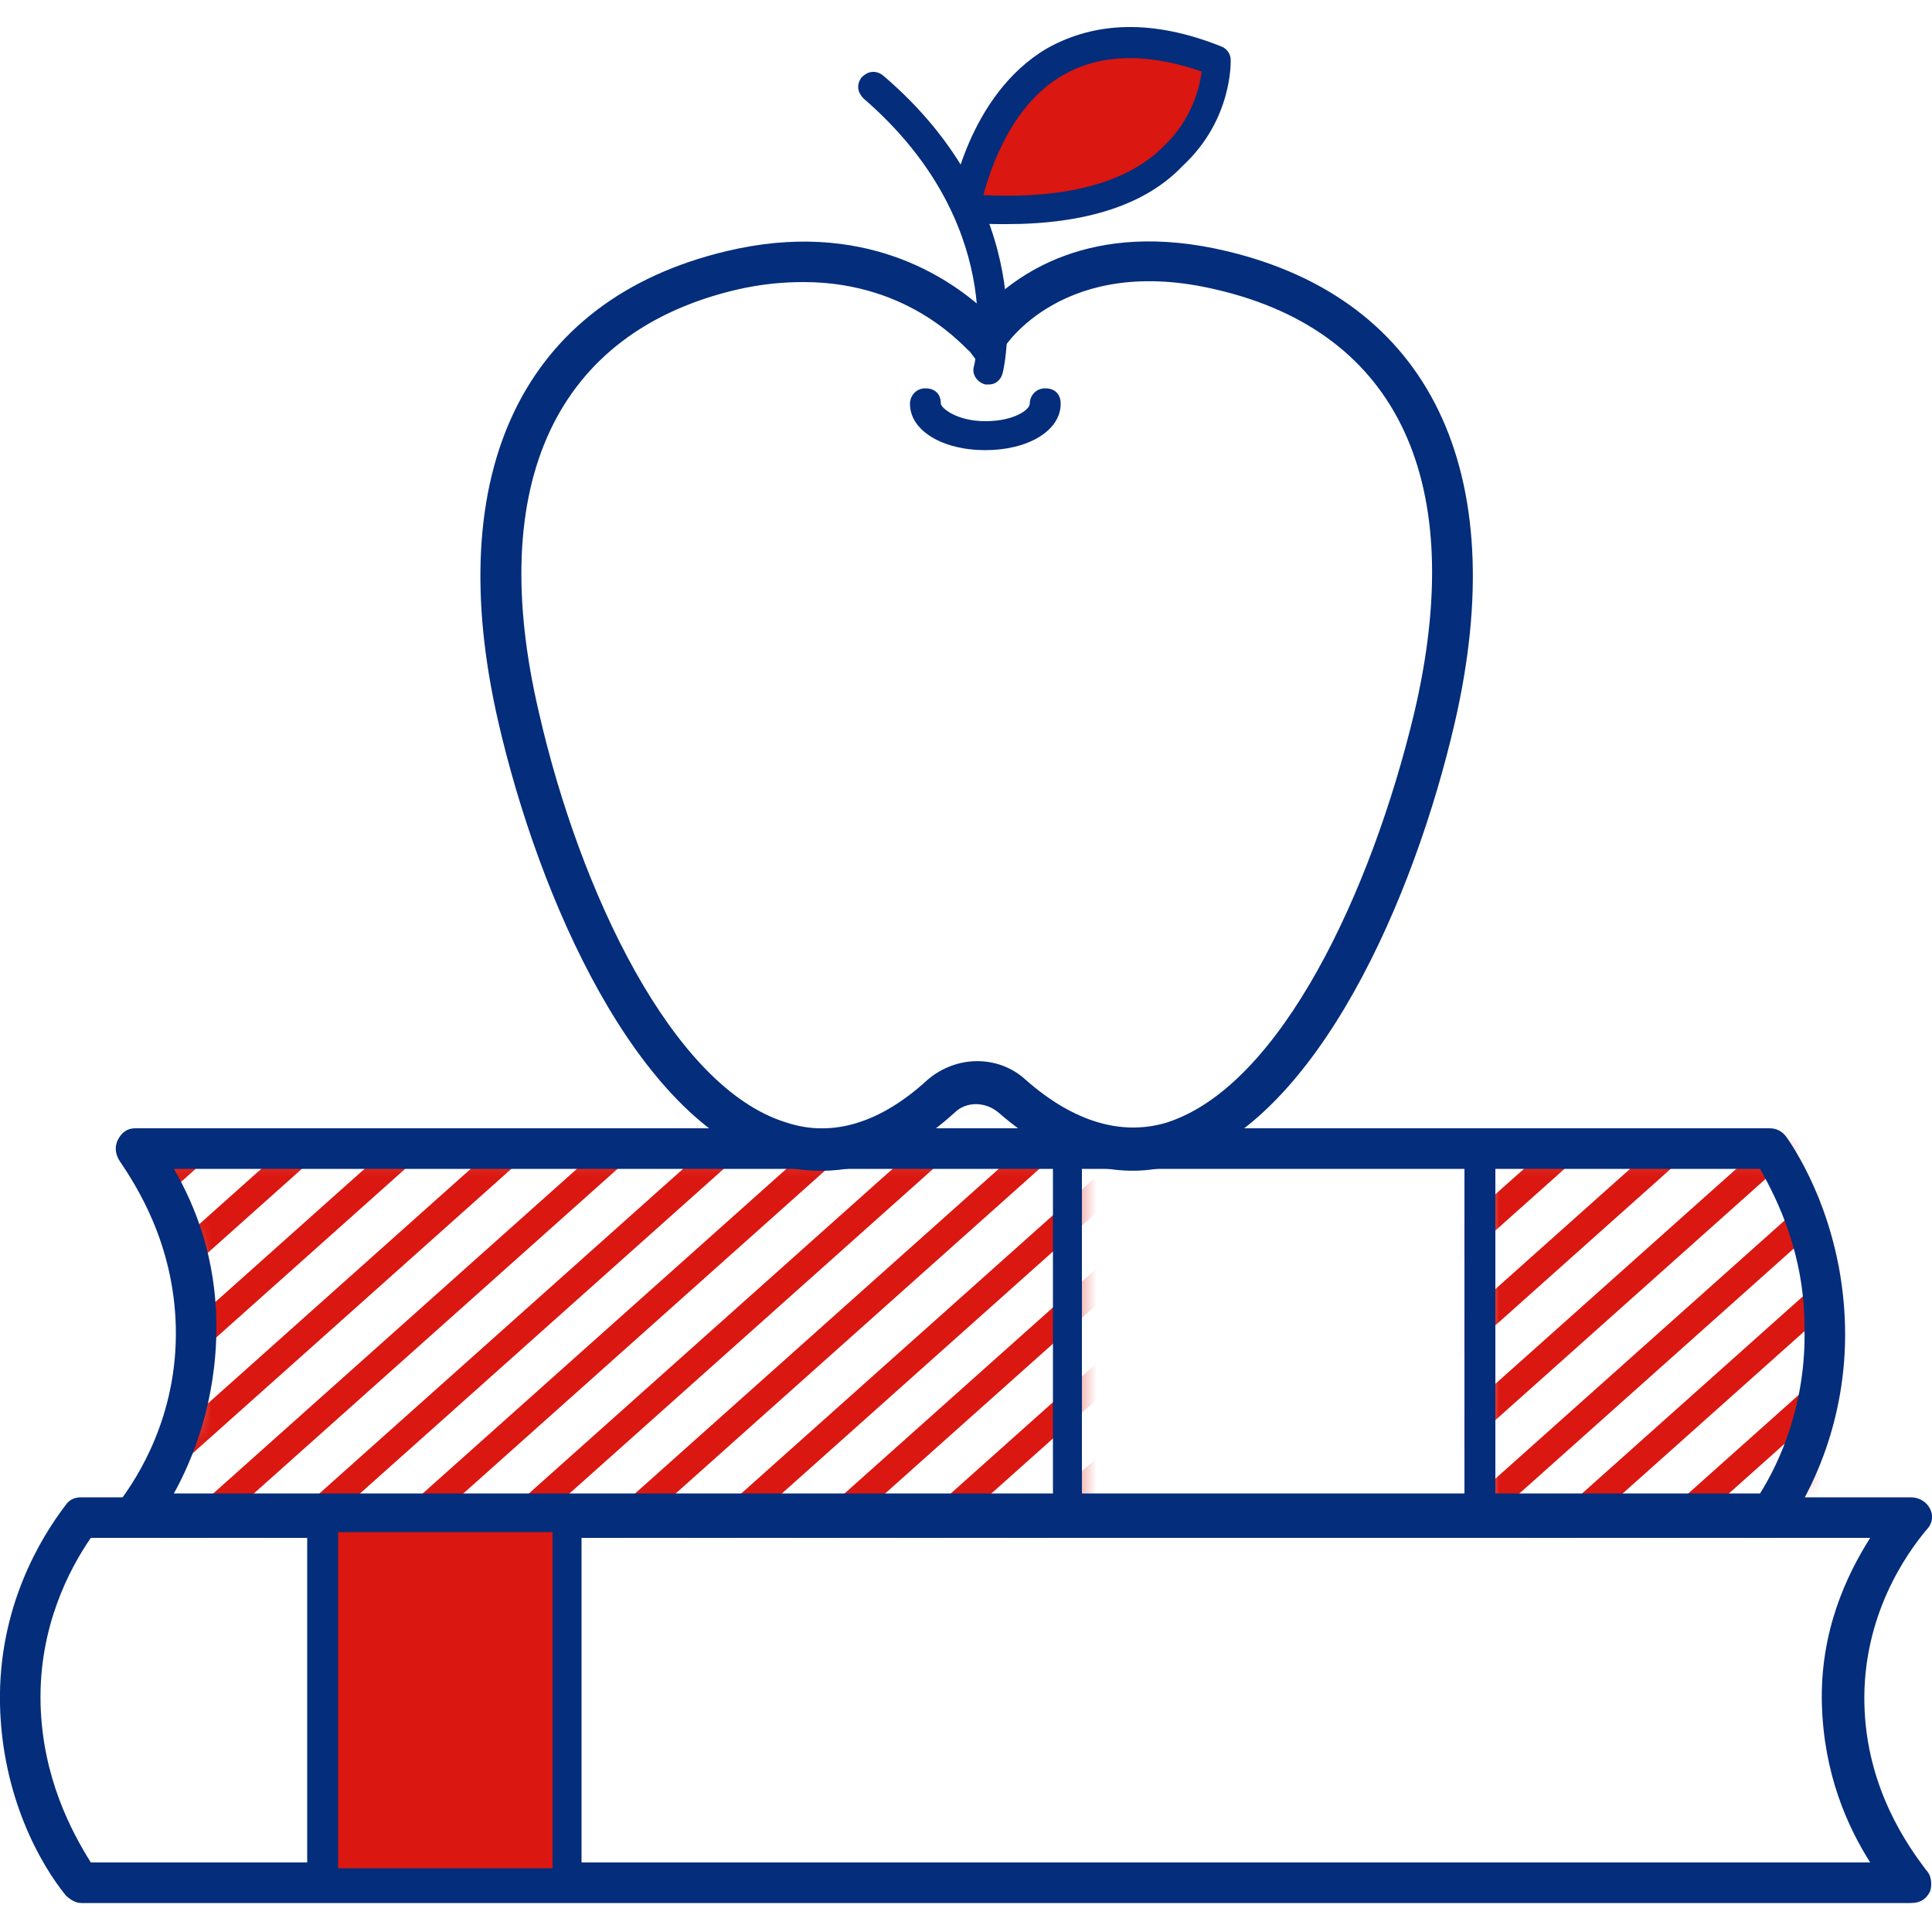 <svg width="96" height="96" viewBox="0 0 96 96" fill="none" xmlns="http://www.w3.org/2000/svg">
<g clip-path="url(#clip0_1_19444)">
<mask id="mask0_1_19444" style="mask-type:luminance" maskUnits="userSpaceOnUse" x="7" y="57" width="85" height="19">
<path d="M53.376 57.12V75.264H7.008C7.584 74.4 10.08 71.04 9.984 65.952C9.888 61.152 7.68 57.984 7.008 57.12H53.376ZM88.32 57.12H73.824V75.264H88.32C88.992 74.208 91.104 70.848 91.008 65.952C90.912 61.344 88.992 58.176 88.32 57.12Z" fill="white"/>
</mask>
<g mask="url(#mask0_1_19444)">
<path d="M58.032 -80.398L-97.518 58.45L-96.623 59.452L58.927 -79.396L58.032 -80.398Z" fill="#DA1710"/>
<path d="M60.539 -77.926L-95.011 60.922L-94.116 61.925L61.434 -76.923L60.539 -77.926Z" fill="#DA1710"/>
<path d="M62.973 -75.389L-92.577 63.459L-91.682 64.461L63.868 -74.387L62.973 -75.389Z" fill="#DA1710"/>
<path d="M65.416 -72.988L-90.134 65.86L-89.239 66.862L66.311 -71.986L65.416 -72.988Z" fill="#DA1710"/>
<path d="M67.922 -70.516L-87.628 68.332L-86.733 69.335L68.817 -69.513L67.922 -70.516Z" fill="#DA1710"/>
<path d="M70.428 -68.043L-85.122 70.805L-84.227 71.808L71.323 -67.041L70.428 -68.043Z" fill="#DA1710"/>
<path d="M72.863 -65.507L-82.687 73.342L-81.792 74.344L73.758 -64.504L72.863 -65.507Z" fill="#DA1710"/>
<path d="M75.305 -63.105L-80.245 75.743L-79.35 76.746L76.2 -62.102L75.305 -63.105Z" fill="#DA1710"/>
<path d="M77.812 -60.633L-77.738 78.216L-76.843 79.218L78.707 -59.63L77.812 -60.633Z" fill="#DA1710"/>
<path d="M80.246 -58.096L-75.303 80.752L-74.409 81.755L81.141 -57.093L80.246 -58.096Z" fill="#DA1710"/>
<path d="M82.753 -55.623L-72.797 83.225L-71.902 84.227L83.647 -54.621L82.753 -55.623Z" fill="#DA1710"/>
<path d="M85.195 -53.222L-70.355 85.626L-69.46 86.628L86.09 -52.22L85.195 -53.222Z" fill="#DA1710"/>
<path d="M87.701 -50.75L-67.849 88.098L-66.954 89.101L88.596 -49.747L87.701 -50.75Z" fill="#DA1710"/>
<path d="M90.136 -48.213L-65.414 90.635L-64.519 91.638L91.031 -47.211L90.136 -48.213Z" fill="#DA1710"/>
<path d="M92.579 -45.812L-62.971 93.036L-62.076 94.039L93.474 -44.809L92.579 -45.812Z" fill="#DA1710"/>
<path d="M95.085 -43.339L-60.465 95.509L-59.57 96.512L95.98 -42.337L95.085 -43.339Z" fill="#DA1710"/>
<path d="M97.591 -40.866L-57.959 97.982L-57.064 98.984L98.486 -39.864L97.591 -40.866Z" fill="#DA1710"/>
<path d="M100.026 -38.33L-55.524 100.518L-54.629 101.521L100.921 -37.327L100.026 -38.33Z" fill="#DA1710"/>
<path d="M102.468 -35.929L-53.082 102.919L-52.187 103.922L103.363 -34.926L102.468 -35.929Z" fill="#DA1710"/>
<path d="M104.974 -33.456L-50.575 105.392L-49.681 106.394L105.869 -32.454L104.974 -33.456Z" fill="#DA1710"/>
<path d="M107.481 -30.984L-48.069 107.864L-47.174 108.867L108.376 -29.981L107.481 -30.984Z" fill="#DA1710"/>
<path d="M109.916 -28.447L-45.634 110.401L-44.739 111.404L110.811 -27.445L109.916 -28.447Z" fill="#DA1710"/>
<path d="M112.358 -26.046L-43.192 112.802L-42.297 113.805L113.253 -25.043L112.358 -26.046Z" fill="#DA1710"/>
<path d="M114.864 -23.573L-40.686 115.275L-39.791 116.278L115.759 -22.57L114.864 -23.573Z" fill="#DA1710"/>
<path d="M117.371 -21.101L-38.179 117.748L-37.284 118.75L118.266 -20.098L117.371 -21.101Z" fill="#DA1710"/>
<path d="M119.805 -18.564L-35.745 120.284L-34.85 121.287L120.7 -17.561L119.805 -18.564Z" fill="#DA1710"/>
<path d="M122.248 -16.163L-33.302 122.685L-32.407 123.688L123.142 -15.16L122.248 -16.163Z" fill="#DA1710"/>
<path d="M124.754 -13.69L-30.796 125.158L-29.901 126.16L125.649 -12.688L124.754 -13.69Z" fill="#DA1710"/>
<path d="M127.189 -11.154L-28.361 127.694L-27.466 128.697L128.083 -10.151L127.189 -11.154Z" fill="#DA1710"/>
<path d="M129.695 -8.681L-25.855 130.167L-24.96 131.17L130.59 -7.678L129.695 -8.681Z" fill="#DA1710"/>
<path d="M132.137 -6.28L-23.413 132.568L-22.518 133.571L133.032 -5.277L132.137 -6.28Z" fill="#DA1710"/>
<path d="M134.644 -3.807L-20.906 135.041L-20.011 136.044L135.539 -2.804L134.644 -3.807Z" fill="#DA1710"/>
<path d="M137.078 -1.271L-18.472 137.578L-17.577 138.58L137.973 -0.268L137.078 -1.271Z" fill="#DA1710"/>
<path d="M139.521 1.131L-16.029 139.979L-15.134 140.981L140.415 2.133L139.521 1.131Z" fill="#DA1710"/>
<path d="M142.027 3.603L-13.523 142.451L-12.628 143.454L142.922 4.606L142.027 3.603Z" fill="#DA1710"/>
<path d="M144.533 6.076L-11.017 144.924L-10.122 145.927L145.428 7.078L144.533 6.076Z" fill="#DA1710"/>
<path d="M146.968 8.612L-8.582 147.46L-7.687 148.463L147.863 9.615L146.968 8.612Z" fill="#DA1710"/>
<path d="M149.41 11.013L-6.139 149.862L-5.244 150.864L150.305 12.016L149.41 11.013Z" fill="#DA1710"/>
<path d="M151.917 13.486L-3.633 152.335L-2.738 153.337L152.812 14.489L151.917 13.486Z" fill="#DA1710"/>
<path d="M154.423 15.959L-1.127 154.807L-0.232 155.81L155.318 16.962L154.423 15.959Z" fill="#DA1710"/>
<path d="M156.858 18.496L1.308 157.344L2.203 158.346L157.753 19.498L156.858 18.496Z" fill="#DA1710"/>
<path d="M159.3 20.897L3.75 159.745L4.645 160.747L160.195 21.899L159.3 20.897Z" fill="#DA1710"/>
<path d="M161.806 23.369L6.256 162.217L7.151 163.22L162.701 24.372L161.806 23.369Z" fill="#DA1710"/>
<path d="M164.313 25.842L8.763 164.69L9.658 165.693L165.208 26.844L164.313 25.842Z" fill="#DA1710"/>
<path d="M166.747 28.378L11.197 167.226L12.092 168.229L167.642 29.381L166.747 28.378Z" fill="#DA1710"/>
<path d="M169.19 30.78L13.64 169.628L14.535 170.63L170.085 31.782L169.19 30.78Z" fill="#DA1710"/>
<path d="M171.696 33.252L16.146 172.101L17.041 173.103L172.591 34.255L171.696 33.252Z" fill="#DA1710"/>
<path d="M174.131 35.789L18.581 174.637L19.476 175.64L175.026 36.792L174.131 35.789Z" fill="#DA1710"/>
<path d="M176.637 38.262L21.087 177.11L21.982 178.112L177.532 39.264L176.637 38.262Z" fill="#DA1710"/>
<path d="M179.079 40.663L23.529 179.511L24.424 180.513L179.974 41.665L179.079 40.663Z" fill="#DA1710"/>
<path d="M181.586 43.135L26.036 181.983L26.931 182.986L182.481 44.138L181.586 43.135Z" fill="#DA1710"/>
<path d="M184.02 45.672L28.471 184.52L29.365 185.523L184.915 46.674L184.02 45.672Z" fill="#DA1710"/>
</g>
<path d="M40.8 58.176C40.032 58.176 39.168 58.08 38.4 57.792C31.584 55.584 26.784 44.64 24.768 35.904C21.888 23.424 26.016 14.88 36.096 12.48C42.912 10.848 47.136 13.824 48.864 15.36C50.4 13.728 54.144 10.848 60.96 12.48C71.04 14.88 75.168 23.424 72.288 35.904C70.272 44.64 65.472 55.584 58.656 57.792C55.68 58.752 52.608 57.888 49.632 55.296C48.96 54.72 48 54.72 47.424 55.296C45.312 57.216 43.104 58.176 40.8 58.176ZM39.936 14.016C38.88 14.016 37.824 14.112 36.576 14.4C27.648 16.512 24.096 24 26.784 35.424C28.8 44.256 33.408 54.048 39.072 55.776C41.376 56.544 43.776 55.776 46.08 53.664C47.52 52.416 49.632 52.416 50.976 53.664C53.376 55.776 55.776 56.448 57.984 55.776C63.648 53.952 68.16 44.256 70.272 35.424C72.96 24 69.504 16.512 60.48 14.4C52.896 12.576 49.92 17.184 49.824 17.376L49.056 18.624L48.192 17.472C48 17.376 45.312 14.016 39.936 14.016Z" fill="#042D7B"/>
<path d="M49.152 19.104C49.056 19.104 49.056 19.104 48.96 19.104C48.576 19.008 48.288 18.624 48.384 18.24C48.48 17.952 50.016 11.04 42.912 4.896C42.624 4.608 42.528 4.224 42.816 3.84C43.104 3.552 43.488 3.456 43.872 3.744C51.648 10.368 49.92 18.144 49.824 18.528C49.728 18.912 49.44 19.104 49.152 19.104Z" fill="#042D7B"/>
<path d="M48 10.368C48 10.368 49.728 -1.056 60.576 3.072C60.576 3.072 60.768 11.328 48 10.368Z" fill="#DA1710"/>
<path d="M50.016 11.136C49.344 11.136 48.672 11.136 47.904 11.04C47.712 11.04 47.52 10.944 47.424 10.752C47.328 10.56 47.232 10.368 47.232 10.176C47.232 9.984 48.096 4.704 52.032 2.4C54.432 1.056 57.312 0.96 60.672 2.304C60.96 2.4 61.152 2.688 61.152 2.976C61.152 3.072 61.248 5.952 58.752 8.256C56.928 10.176 53.952 11.136 50.016 11.136ZM48.864 9.696C52.896 9.888 55.968 9.12 57.792 7.296C59.232 5.952 59.616 4.32 59.712 3.552C56.928 2.592 54.624 2.688 52.8 3.744C50.304 5.184 49.248 8.256 48.864 9.696Z" fill="#042D7B"/>
<path d="M48.96 22.368C46.848 22.368 45.216 21.408 45.216 20.064C45.216 19.68 45.504 19.296 45.984 19.296C46.464 19.296 46.752 19.584 46.752 20.064C46.752 20.256 47.52 20.928 48.96 20.928C50.4 20.928 51.168 20.352 51.168 20.064C51.168 19.68 51.456 19.296 51.936 19.296C52.416 19.296 52.704 19.584 52.704 20.064C52.704 21.408 51.072 22.368 48.96 22.368Z" fill="#042D7B"/>
<path d="M88.032 76.224H6.72C6.336 76.224 5.952 76.032 5.856 75.648C5.664 75.264 5.76 74.88 5.952 74.592C6.816 73.44 8.832 70.368 8.736 65.952C8.64 61.728 6.72 58.848 5.952 57.696C5.76 57.408 5.664 57.024 5.856 56.64C6.048 56.256 6.336 56.064 6.72 56.064H87.936C88.32 56.064 88.608 56.256 88.8 56.544C89.856 58.08 91.584 61.44 91.68 65.952C91.776 70.656 89.952 74.208 88.8 75.84C88.608 76.128 88.32 76.224 88.032 76.224ZM8.64 74.208H87.456C88.416 72.672 89.76 69.792 89.664 65.952C89.664 62.304 88.32 59.616 87.456 58.08H8.64C9.696 59.904 10.752 62.496 10.752 65.952C10.752 69.6 9.6 72.48 8.64 74.208Z" fill="#042D7B"/>
<path d="M73.536 75.936H53.088C52.704 75.936 52.32 75.648 52.32 75.168V57.12C52.32 56.736 52.608 56.352 53.088 56.352H73.536C73.92 56.352 74.304 56.64 74.304 57.12V75.264C74.208 75.648 73.92 75.936 73.536 75.936ZM53.76 74.496H72.768V57.888H53.76V74.496Z" fill="#042D7B"/>
<path d="M94.944 94.56H4.032C3.744 94.56 3.456 94.368 3.264 94.176C2.016 92.64 0.096 89.28 3.50177e-07 84.672C-0.096 79.872 2.016 76.416 3.264 74.784C3.456 74.496 3.744 74.4 4.032 74.4H94.944C95.328 74.4 95.712 74.592 95.904 74.976C96.096 75.36 96 75.744 95.712 76.032C94.752 77.184 92.544 80.256 92.64 84.672C92.736 88.896 94.848 91.776 95.712 92.928C96 93.216 96 93.696 95.904 93.984C95.712 94.368 95.424 94.56 94.944 94.56ZM4.512 92.544H92.928C91.776 90.72 90.624 88.128 90.528 84.672C90.432 81.024 91.776 78.24 92.928 76.416H4.512C3.456 77.952 1.92 80.832 2.016 84.672C2.112 88.32 3.552 91.008 4.512 92.544Z" fill="#042D7B"/>
<path d="M28.128 75.456H16.032V93.6H28.128V75.456Z" fill="#DA1710"/>
<path d="M28.128 94.272H16.032C15.648 94.272 15.264 93.984 15.264 93.504V75.456C15.264 75.072 15.552 74.688 16.032 74.688H28.128C28.512 74.688 28.896 74.976 28.896 75.456V93.6C28.896 93.984 28.512 94.272 28.128 94.272ZM16.8 92.832H27.456V76.128H16.8V92.832Z" fill="#042D7B"/>
</g>
<defs>
<clipPath id="clip0_1_19444">
<rect width="96" height="96" fill="white"/>
</clipPath>
</defs>
</svg>
